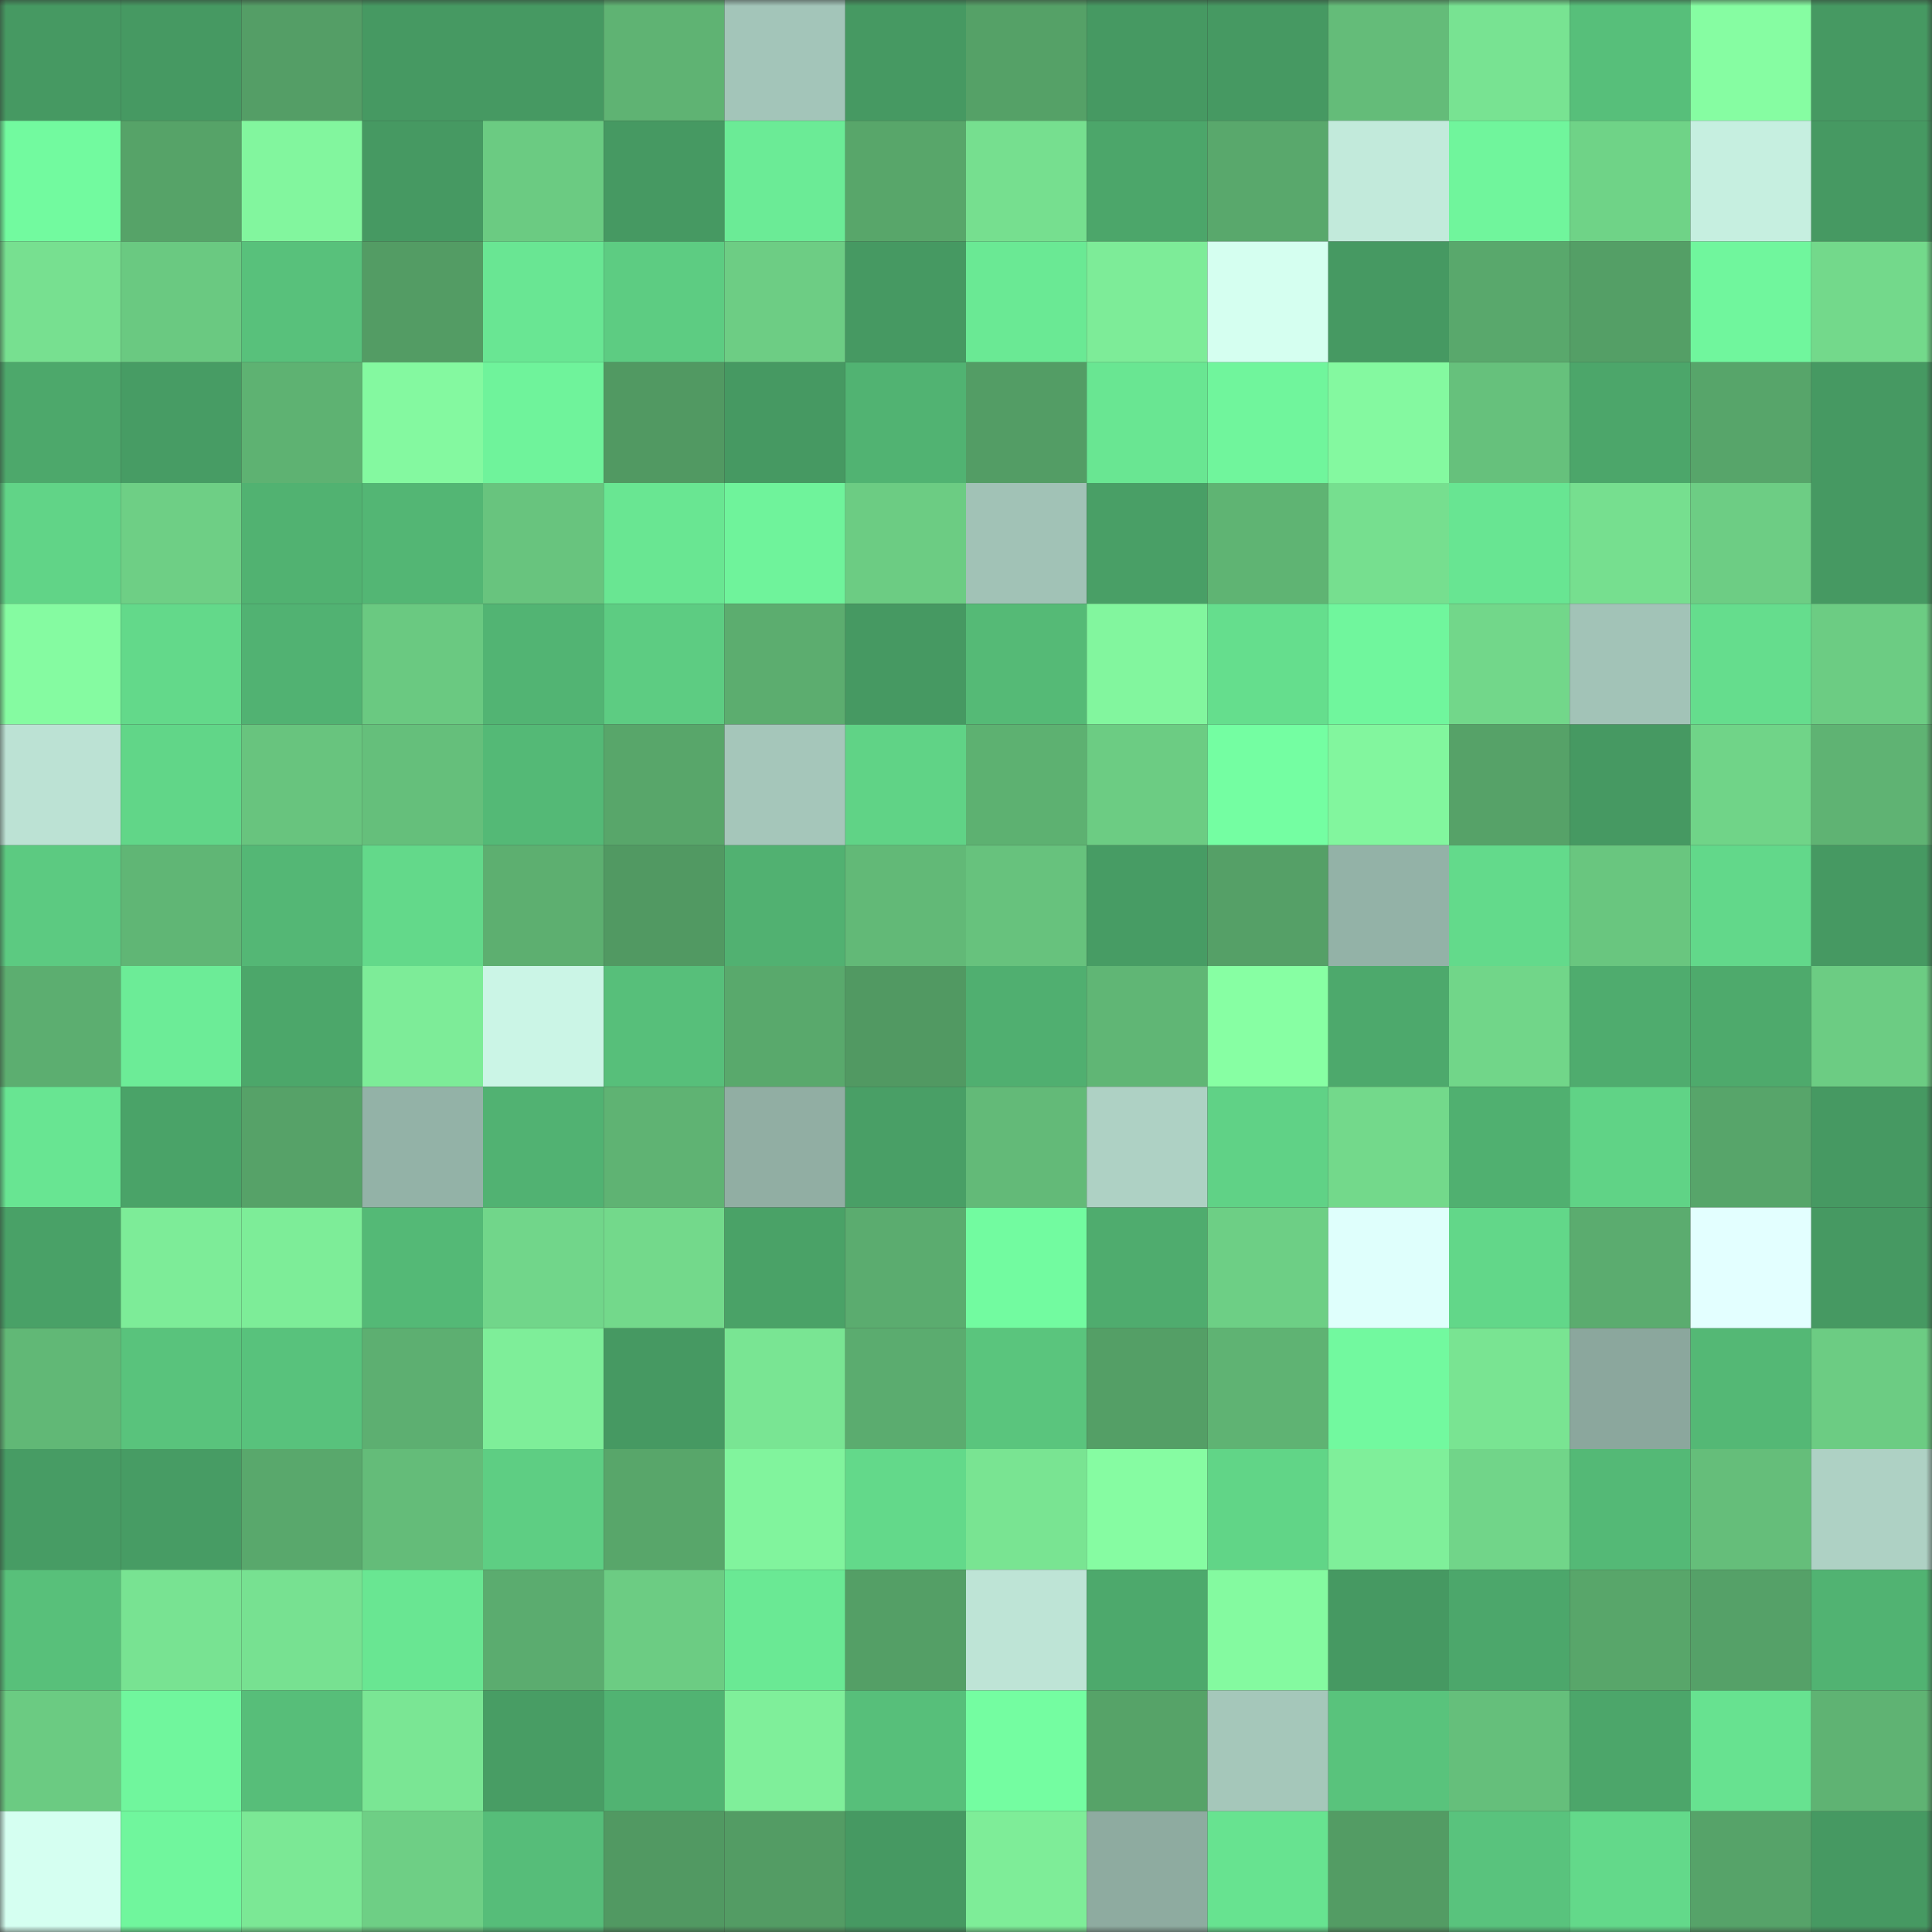 <svg viewBox="0 0 160 160" fill="none" role="img" xmlns="http://www.w3.org/2000/svg" width="240" height="240" name="lens%2Cartking.lens"><rect x="0" y="0" width="160" height="160" fill="#333333" stroke="none"/><mask id="1822458880" mask-type="alpha" maskUnits="userSpaceOnUse" x="0" y="0" width="160" height="160"><rect width="160" height="160" fill="#FFFFFF"></rect></mask><g mask="url(#1822458880)"><rect x="0" y="0" width="10" height="10" fill="#469962"></rect><rect x="10" y="0" width="10" height="10" fill="#469962"></rect><rect x="20" y="0" width="10" height="10" fill="#549e66"></rect><rect x="30" y="0" width="10" height="10" fill="#469962"></rect><rect x="40" y="0" width="10" height="10" fill="#469962"></rect><rect x="50" y="0" width="10" height="10" fill="#5fb373"></rect><rect x="60" y="0" width="10" height="10" fill="#a3c5b9"></rect><rect x="70" y="0" width="10" height="10" fill="#469962"></rect><rect x="80" y="0" width="10" height="10" fill="#55a167"></rect><rect x="90" y="0" width="10" height="10" fill="#469962"></rect><rect x="100" y="0" width="10" height="10" fill="#469962"></rect><rect x="110" y="0" width="10" height="10" fill="#64bc79"></rect><rect x="120" y="0" width="10" height="10" fill="#78e392"></rect><rect x="130" y="0" width="10" height="10" fill="#57bf7a"></rect><rect x="140" y="0" width="10" height="10" fill="#86fda2"></rect><rect x="150" y="0" width="10" height="10" fill="#469962"></rect><rect x="0" y="10" width="10" height="10" fill="#72fa9f"></rect><rect x="10" y="10" width="10" height="10" fill="#56a368"></rect><rect x="20" y="10" width="10" height="10" fill="#82f69e"></rect><rect x="30" y="10" width="10" height="10" fill="#469962"></rect><rect x="40" y="10" width="10" height="10" fill="#6bcb82"></rect><rect x="50" y="10" width="10" height="10" fill="#469962"></rect><rect x="60" y="10" width="10" height="10" fill="#6beb96"></rect><rect x="70" y="10" width="10" height="10" fill="#58a66a"></rect><rect x="80" y="10" width="10" height="10" fill="#76df8f"></rect><rect x="90" y="10" width="10" height="10" fill="#4ca66a"></rect><rect x="100" y="10" width="10" height="10" fill="#59a86c"></rect><rect x="110" y="10" width="10" height="10" fill="#c2eadb"></rect><rect x="120" y="10" width="10" height="10" fill="#70f59c"></rect><rect x="130" y="10" width="10" height="10" fill="#6fd387"></rect><rect x="140" y="10" width="10" height="10" fill="#c6efe0"></rect><rect x="150" y="10" width="10" height="10" fill="#469962"></rect><rect x="0" y="20" width="10" height="10" fill="#77e090"></rect><rect x="10" y="20" width="10" height="10" fill="#6ac981"></rect><rect x="20" y="20" width="10" height="10" fill="#58c17b"></rect><rect x="30" y="20" width="10" height="10" fill="#539c64"></rect><rect x="40" y="20" width="10" height="10" fill="#69e693"></rect><rect x="50" y="20" width="10" height="10" fill="#5dcc82"></rect><rect x="60" y="20" width="10" height="10" fill="#6dcd84"></rect><rect x="70" y="20" width="10" height="10" fill="#469962"></rect><rect x="80" y="20" width="10" height="10" fill="#6ae994"></rect><rect x="90" y="20" width="10" height="10" fill="#7dec98"></rect><rect x="100" y="20" width="10" height="10" fill="#d5fff0"></rect><rect x="110" y="20" width="10" height="10" fill="#469962"></rect><rect x="120" y="20" width="10" height="10" fill="#59a86c"></rect><rect x="130" y="20" width="10" height="10" fill="#549f66"></rect><rect x="140" y="20" width="10" height="10" fill="#70f69d"></rect><rect x="150" y="20" width="10" height="10" fill="#73d98b"></rect><rect x="0" y="30" width="10" height="10" fill="#4da86b"></rect><rect x="10" y="30" width="10" height="10" fill="#479c64"></rect><rect x="20" y="30" width="10" height="10" fill="#5eb272"></rect><rect x="30" y="30" width="10" height="10" fill="#84f9a0"></rect><rect x="40" y="30" width="10" height="10" fill="#6ff39b"></rect><rect x="50" y="30" width="10" height="10" fill="#519962"></rect><rect x="60" y="30" width="10" height="10" fill="#469962"></rect><rect x="70" y="30" width="10" height="10" fill="#51b372"></rect><rect x="80" y="30" width="10" height="10" fill="#539d65"></rect><rect x="90" y="30" width="10" height="10" fill="#69e692"></rect><rect x="100" y="30" width="10" height="10" fill="#70f59c"></rect><rect x="110" y="30" width="10" height="10" fill="#84f9a0"></rect><rect x="120" y="30" width="10" height="10" fill="#66c17c"></rect><rect x="130" y="30" width="10" height="10" fill="#4ca66a"></rect><rect x="140" y="30" width="10" height="10" fill="#57a56a"></rect><rect x="150" y="30" width="10" height="10" fill="#469962"></rect><rect x="0" y="40" width="10" height="10" fill="#61d487"></rect><rect x="10" y="40" width="10" height="10" fill="#6ecf85"></rect><rect x="20" y="40" width="10" height="10" fill="#51b271"></rect><rect x="30" y="40" width="10" height="10" fill="#53b674"></rect><rect x="40" y="40" width="10" height="10" fill="#68c47e"></rect><rect x="50" y="40" width="10" height="10" fill="#69e692"></rect><rect x="60" y="40" width="10" height="10" fill="#6ff39b"></rect><rect x="70" y="40" width="10" height="10" fill="#6ccc83"></rect><rect x="80" y="40" width="10" height="10" fill="#a1c2b6"></rect><rect x="90" y="40" width="10" height="10" fill="#499f66"></rect><rect x="100" y="40" width="10" height="10" fill="#5fb473"></rect><rect x="110" y="40" width="10" height="10" fill="#76df8f"></rect><rect x="120" y="40" width="10" height="10" fill="#68e592"></rect><rect x="130" y="40" width="10" height="10" fill="#76df8f"></rect><rect x="140" y="40" width="10" height="10" fill="#6dcd84"></rect><rect x="150" y="40" width="10" height="10" fill="#469962"></rect><rect x="0" y="50" width="10" height="10" fill="#85fba1"></rect><rect x="10" y="50" width="10" height="10" fill="#63d98a"></rect><rect x="20" y="50" width="10" height="10" fill="#51b272"></rect><rect x="30" y="50" width="10" height="10" fill="#6ac981"></rect><rect x="40" y="50" width="10" height="10" fill="#52b473"></rect><rect x="50" y="50" width="10" height="10" fill="#5dcc82"></rect><rect x="60" y="50" width="10" height="10" fill="#5cad6f"></rect><rect x="70" y="50" width="10" height="10" fill="#469962"></rect><rect x="80" y="50" width="10" height="10" fill="#55ba76"></rect><rect x="90" y="50" width="10" height="10" fill="#82f69e"></rect><rect x="100" y="50" width="10" height="10" fill="#65de8d"></rect><rect x="110" y="50" width="10" height="10" fill="#70f69d"></rect><rect x="120" y="50" width="10" height="10" fill="#72d78a"></rect><rect x="130" y="50" width="10" height="10" fill="#a2c3b7"></rect><rect x="140" y="50" width="10" height="10" fill="#65dd8d"></rect><rect x="150" y="50" width="10" height="10" fill="#6ccc83"></rect><rect x="0" y="60" width="10" height="10" fill="#bce2d4"></rect><rect x="10" y="60" width="10" height="10" fill="#61d688"></rect><rect x="20" y="60" width="10" height="10" fill="#68c47e"></rect><rect x="30" y="60" width="10" height="10" fill="#65bf7b"></rect><rect x="40" y="60" width="10" height="10" fill="#54b976"></rect><rect x="50" y="60" width="10" height="10" fill="#58a66a"></rect><rect x="60" y="60" width="10" height="10" fill="#a5c6ba"></rect><rect x="70" y="60" width="10" height="10" fill="#60d386"></rect><rect x="80" y="60" width="10" height="10" fill="#5db171"></rect><rect x="90" y="60" width="10" height="10" fill="#6ccc83"></rect><rect x="100" y="60" width="10" height="10" fill="#74fea2"></rect><rect x="110" y="60" width="10" height="10" fill="#82f69e"></rect><rect x="120" y="60" width="10" height="10" fill="#56a268"></rect><rect x="130" y="60" width="10" height="10" fill="#469962"></rect><rect x="140" y="60" width="10" height="10" fill="#70d488"></rect><rect x="150" y="60" width="10" height="10" fill="#5fb373"></rect><rect x="0" y="70" width="10" height="10" fill="#5cca81"></rect><rect x="10" y="70" width="10" height="10" fill="#60b675"></rect><rect x="20" y="70" width="10" height="10" fill="#54b775"></rect><rect x="30" y="70" width="10" height="10" fill="#63d98a"></rect><rect x="40" y="70" width="10" height="10" fill="#5daf70"></rect><rect x="50" y="70" width="10" height="10" fill="#519962"></rect><rect x="60" y="70" width="10" height="10" fill="#51b171"></rect><rect x="70" y="70" width="10" height="10" fill="#62b977"></rect><rect x="80" y="70" width="10" height="10" fill="#67c27d"></rect><rect x="90" y="70" width="10" height="10" fill="#479c64"></rect><rect x="100" y="70" width="10" height="10" fill="#55a067"></rect><rect x="110" y="70" width="10" height="10" fill="#93b2a7"></rect><rect x="120" y="70" width="10" height="10" fill="#63da8b"></rect><rect x="130" y="70" width="10" height="10" fill="#69c67f"></rect><rect x="140" y="70" width="10" height="10" fill="#62d88a"></rect><rect x="150" y="70" width="10" height="10" fill="#469962"></rect><rect x="0" y="80" width="10" height="10" fill="#5cae70"></rect><rect x="10" y="80" width="10" height="10" fill="#6cec97"></rect><rect x="20" y="80" width="10" height="10" fill="#4ca76a"></rect><rect x="30" y="80" width="10" height="10" fill="#7dec98"></rect><rect x="40" y="80" width="10" height="10" fill="#cbf5e6"></rect><rect x="50" y="80" width="10" height="10" fill="#57bf7a"></rect><rect x="60" y="80" width="10" height="10" fill="#59a96c"></rect><rect x="70" y="80" width="10" height="10" fill="#519962"></rect><rect x="80" y="80" width="10" height="10" fill="#50af70"></rect><rect x="90" y="80" width="10" height="10" fill="#60b675"></rect><rect x="100" y="80" width="10" height="10" fill="#87ffa3"></rect><rect x="110" y="80" width="10" height="10" fill="#4da96c"></rect><rect x="120" y="80" width="10" height="10" fill="#71d689"></rect><rect x="130" y="80" width="10" height="10" fill="#4fac6e"></rect><rect x="140" y="80" width="10" height="10" fill="#4eaa6c"></rect><rect x="150" y="80" width="10" height="10" fill="#6ccc83"></rect><rect x="0" y="90" width="10" height="10" fill="#68e592"></rect><rect x="10" y="90" width="10" height="10" fill="#4aa368"></rect><rect x="20" y="90" width="10" height="10" fill="#56a268"></rect><rect x="30" y="90" width="10" height="10" fill="#93b2a7"></rect><rect x="40" y="90" width="10" height="10" fill="#51b272"></rect><rect x="50" y="90" width="10" height="10" fill="#5fb373"></rect><rect x="60" y="90" width="10" height="10" fill="#91aea3"></rect><rect x="70" y="90" width="10" height="10" fill="#499f66"></rect><rect x="80" y="90" width="10" height="10" fill="#63ba78"></rect><rect x="90" y="90" width="10" height="10" fill="#aed1c4"></rect><rect x="100" y="90" width="10" height="10" fill="#60d286"></rect><rect x="110" y="90" width="10" height="10" fill="#73d98b"></rect><rect x="120" y="90" width="10" height="10" fill="#50b070"></rect><rect x="130" y="90" width="10" height="10" fill="#60d386"></rect><rect x="140" y="90" width="10" height="10" fill="#57a56a"></rect><rect x="150" y="90" width="10" height="10" fill="#469962"></rect><rect x="0" y="100" width="10" height="10" fill="#49a167"></rect><rect x="10" y="100" width="10" height="10" fill="#7dec98"></rect><rect x="20" y="100" width="10" height="10" fill="#7ded98"></rect><rect x="30" y="100" width="10" height="10" fill="#54b976"></rect><rect x="40" y="100" width="10" height="10" fill="#71d68a"></rect><rect x="50" y="100" width="10" height="10" fill="#73d98b"></rect><rect x="60" y="100" width="10" height="10" fill="#4aa267"></rect><rect x="70" y="100" width="10" height="10" fill="#5bac6f"></rect><rect x="80" y="100" width="10" height="10" fill="#72fba0"></rect><rect x="90" y="100" width="10" height="10" fill="#4fac6e"></rect><rect x="100" y="100" width="10" height="10" fill="#6dcf85"></rect><rect x="110" y="100" width="10" height="10" fill="#dffffc"></rect><rect x="120" y="100" width="10" height="10" fill="#62d789"></rect><rect x="130" y="100" width="10" height="10" fill="#5bac6f"></rect><rect x="140" y="100" width="10" height="10" fill="#e3ffff"></rect><rect x="150" y="100" width="10" height="10" fill="#469962"></rect><rect x="0" y="110" width="10" height="10" fill="#61b876"></rect><rect x="10" y="110" width="10" height="10" fill="#59c37c"></rect><rect x="20" y="110" width="10" height="10" fill="#58c27c"></rect><rect x="30" y="110" width="10" height="10" fill="#5daf71"></rect><rect x="40" y="110" width="10" height="10" fill="#7eee99"></rect><rect x="50" y="110" width="10" height="10" fill="#469962"></rect><rect x="60" y="110" width="10" height="10" fill="#79e593"></rect><rect x="70" y="110" width="10" height="10" fill="#5bac6f"></rect><rect x="80" y="110" width="10" height="10" fill="#5ac57d"></rect><rect x="90" y="110" width="10" height="10" fill="#549f66"></rect><rect x="100" y="110" width="10" height="10" fill="#5fb373"></rect><rect x="110" y="110" width="10" height="10" fill="#72f99f"></rect><rect x="120" y="110" width="10" height="10" fill="#79e492"></rect><rect x="130" y="110" width="10" height="10" fill="#8ba79d"></rect><rect x="140" y="110" width="10" height="10" fill="#54b875"></rect><rect x="150" y="110" width="10" height="10" fill="#6ccc83"></rect><rect x="0" y="120" width="10" height="10" fill="#479c64"></rect><rect x="10" y="120" width="10" height="10" fill="#479c64"></rect><rect x="20" y="120" width="10" height="10" fill="#59a86c"></rect><rect x="30" y="120" width="10" height="10" fill="#64bc79"></rect><rect x="40" y="120" width="10" height="10" fill="#5ece83"></rect><rect x="50" y="120" width="10" height="10" fill="#58a66a"></rect><rect x="60" y="120" width="10" height="10" fill="#81f49d"></rect><rect x="70" y="120" width="10" height="10" fill="#63d98a"></rect><rect x="80" y="120" width="10" height="10" fill="#79e492"></rect><rect x="90" y="120" width="10" height="10" fill="#86fca2"></rect><rect x="100" y="120" width="10" height="10" fill="#61d587"></rect><rect x="110" y="120" width="10" height="10" fill="#7fef9a"></rect><rect x="120" y="120" width="10" height="10" fill="#71d589"></rect><rect x="130" y="120" width="10" height="10" fill="#54b976"></rect><rect x="140" y="120" width="10" height="10" fill="#65be7a"></rect><rect x="150" y="120" width="10" height="10" fill="#aed1c4"></rect><rect x="0" y="130" width="10" height="10" fill="#58c07a"></rect><rect x="10" y="130" width="10" height="10" fill="#78e392"></rect><rect x="20" y="130" width="10" height="10" fill="#77e191"></rect><rect x="30" y="130" width="10" height="10" fill="#69e692"></rect><rect x="40" y="130" width="10" height="10" fill="#5bac6f"></rect><rect x="50" y="130" width="10" height="10" fill="#6ccc83"></rect><rect x="60" y="130" width="10" height="10" fill="#6ae994"></rect><rect x="70" y="130" width="10" height="10" fill="#549f66"></rect><rect x="80" y="130" width="10" height="10" fill="#bee4d6"></rect><rect x="90" y="130" width="10" height="10" fill="#4da96c"></rect><rect x="100" y="130" width="10" height="10" fill="#84faa0"></rect><rect x="110" y="130" width="10" height="10" fill="#469962"></rect><rect x="120" y="130" width="10" height="10" fill="#4ca76b"></rect><rect x="130" y="130" width="10" height="10" fill="#58a66a"></rect><rect x="140" y="130" width="10" height="10" fill="#55a168"></rect><rect x="150" y="130" width="10" height="10" fill="#51b372"></rect><rect x="0" y="140" width="10" height="10" fill="#6bcb82"></rect><rect x="10" y="140" width="10" height="10" fill="#70f69d"></rect><rect x="20" y="140" width="10" height="10" fill="#57be79"></rect><rect x="30" y="140" width="10" height="10" fill="#7ae694"></rect><rect x="40" y="140" width="10" height="10" fill="#489d64"></rect><rect x="50" y="140" width="10" height="10" fill="#51b372"></rect><rect x="60" y="140" width="10" height="10" fill="#7fef9a"></rect><rect x="70" y="140" width="10" height="10" fill="#57bf7a"></rect><rect x="80" y="140" width="10" height="10" fill="#74fda1"></rect><rect x="90" y="140" width="10" height="10" fill="#56a368"></rect><rect x="100" y="140" width="10" height="10" fill="#a5c7ba"></rect><rect x="110" y="140" width="10" height="10" fill="#59c37c"></rect><rect x="120" y="140" width="10" height="10" fill="#65bf7b"></rect><rect x="130" y="140" width="10" height="10" fill="#4ca66a"></rect><rect x="140" y="140" width="10" height="10" fill="#67e290"></rect><rect x="150" y="140" width="10" height="10" fill="#5fb373"></rect><rect x="0" y="150" width="10" height="10" fill="#d5fff1"></rect><rect x="10" y="150" width="10" height="10" fill="#70f69d"></rect><rect x="20" y="150" width="10" height="10" fill="#7be895"></rect><rect x="30" y="150" width="10" height="10" fill="#6ecf85"></rect><rect x="40" y="150" width="10" height="10" fill="#56bd79"></rect><rect x="50" y="150" width="10" height="10" fill="#519962"></rect><rect x="60" y="150" width="10" height="10" fill="#539c64"></rect><rect x="70" y="150" width="10" height="10" fill="#469962"></rect><rect x="80" y="150" width="10" height="10" fill="#7eed98"></rect><rect x="90" y="150" width="10" height="10" fill="#8eaba0"></rect><rect x="100" y="150" width="10" height="10" fill="#67e390"></rect><rect x="110" y="150" width="10" height="10" fill="#539c64"></rect><rect x="120" y="150" width="10" height="10" fill="#59c37d"></rect><rect x="130" y="150" width="10" height="10" fill="#63d98a"></rect><rect x="140" y="150" width="10" height="10" fill="#56a369"></rect><rect x="150" y="150" width="10" height="10" fill="#469962"></rect></g></svg>